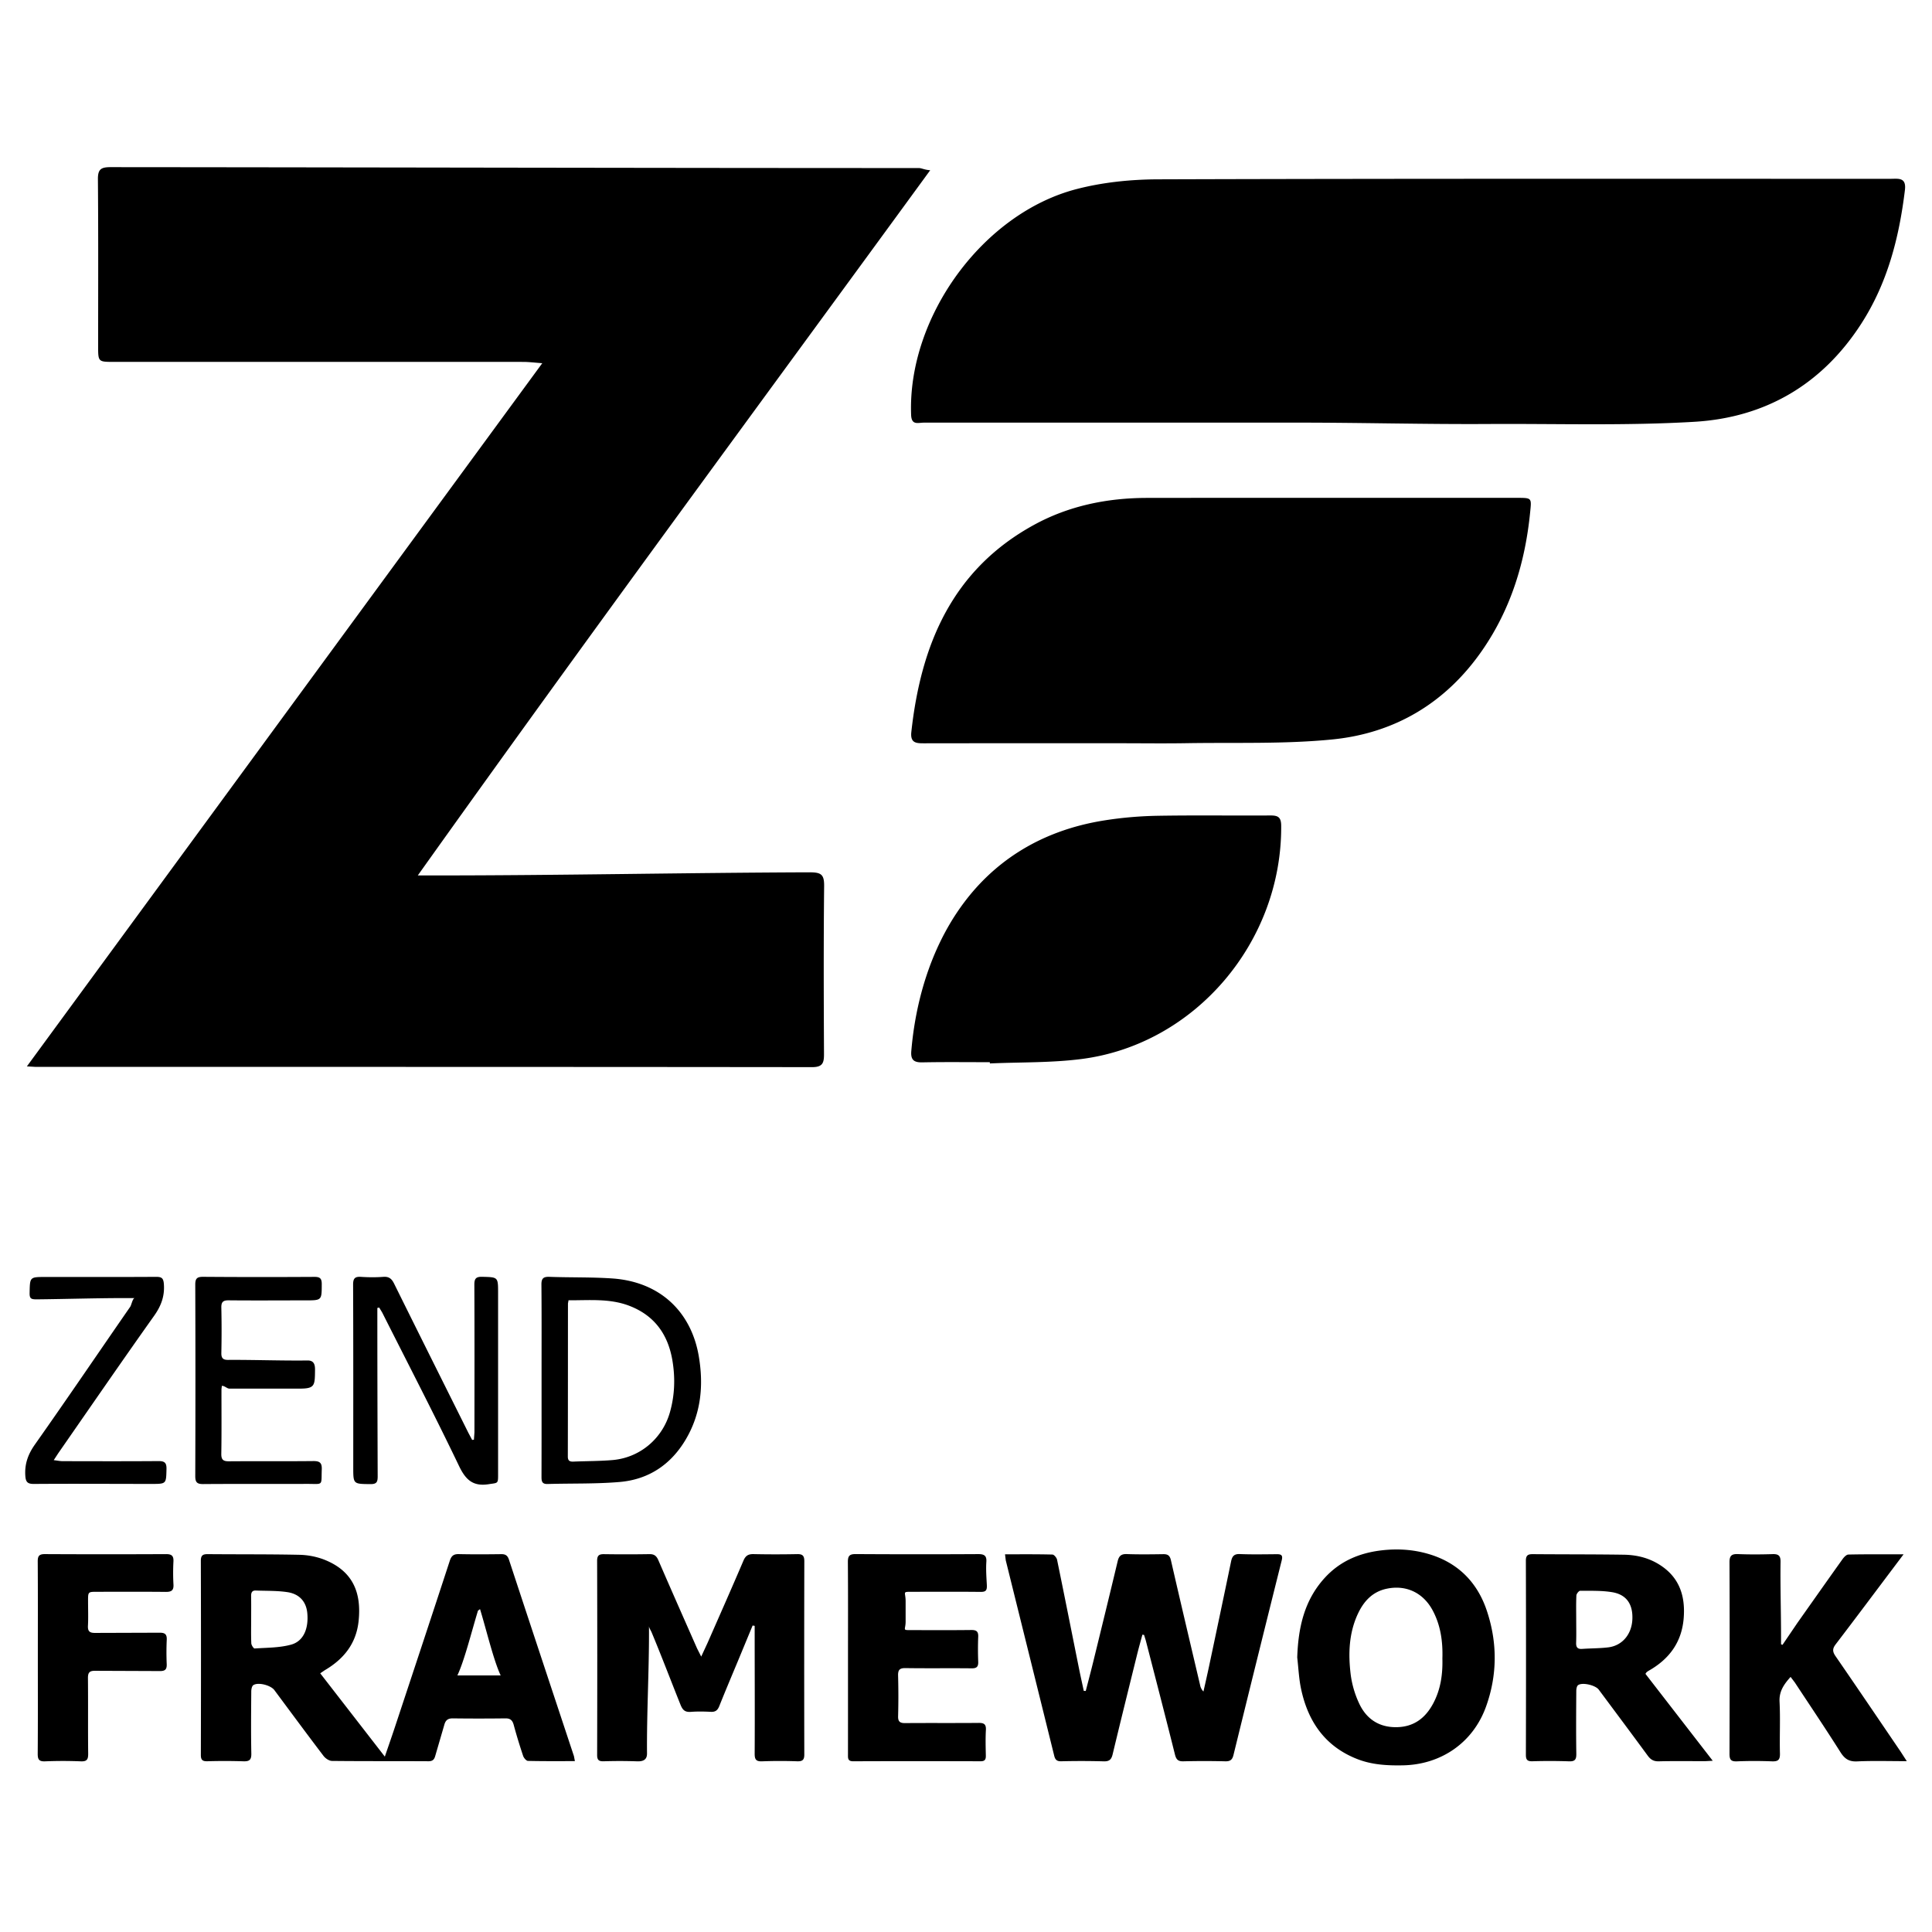 <svg xmlns="http://www.w3.org/2000/svg" width="1em" height="1em" viewBox="0 0 128 128"><path fill="currentColor" fill-rule="evenodd" d="M53.607 57.793c-8.247.028-16.494.207-24.741.207H27.68c11.396-16 22.632-31.211 33.949-46.722c-.384-.026-.569-.144-.754-.144c-17.851-.002-35.701-.046-53.552-.06c-.627 0-.842.137-.836.798c.031 3.689.015 7.367.015 11.057c0 1.052.001 1.047 1.067 1.047c9.034.001 18.068-.003 27.102.001c.355 0 .711.046 1.256.086L1.781 70.651l.584.033c17.146.001 34.291-.003 51.436.017c.701.001.794-.281.791-.866c-.018-3.744-.03-7.393.009-11.136c.007-.779-.206-.908-.994-.906zm6.757-30.306c.027.71.442.513.869.513h24.828c4.178 0 8.357.116 12.536.091c4.555-.027 9.12.124 13.662-.146c4.703-.279 8.459-2.475 11.051-6.493c1.743-2.702 2.514-5.711 2.896-8.863c.104-.861-.447-.742-.963-.742c-16.172.001-32.344-.018-48.517.034c-1.793.006-3.633.191-5.37.638c-6.242 1.602-11.236 8.491-10.992 14.968zM76 32.988c-2.638.003-5.18.517-7.503 1.791c-5.405 2.962-7.481 7.921-8.119 13.723c-.084.766.38.745.905.744c4.312-.007 8.623-.004 12.935-.004c1.464 0 2.929.021 4.393-.004c3.222-.054 6.464.069 9.661-.248c4.157-.412 7.536-2.437 9.939-5.917c1.889-2.735 2.833-5.812 3.162-9.103c.096-.965.135-.985-.804-.986c-8.19-.001-16.38-.006-24.569.004zm8.882 21.711c-.004-.574-.228-.675-.722-.672c-2.494.016-4.989-.023-7.482.021c-1.157.021-2.323.12-3.466.299c-8.958 1.396-12.3 8.892-12.836 15.287c-.048.573.158.762.729.75c1.491-.03 2.982-.011 4.473-.011l.003.083c2.027-.09 4.073-.036 6.079-.295c7.531-.971 13.28-7.764 13.222-15.462zM33.72 103.333c-.092-.279-.233-.37-.512-.366c-.938.012-1.875.018-2.813-.003c-.342-.007-.488.115-.595.44c-1.208 3.696-2.433 7.387-3.655 11.077c-.199.6-.408 1.195-.649 1.9l-4.28-5.52l.303-.206c1.25-.733 2.08-1.759 2.238-3.243c.197-1.842-.329-3.343-2.345-4.108a4.948 4.948 0 0 0-1.61-.295c-2.008-.042-4.018-.025-6.026-.043c-.329-.003-.471.07-.47.445c.013 4.286.012 8.572.001 12.858c-.001.349.125.426.444.418a39.71 39.71 0 0 1 2.366.003c.399.014.542-.085.534-.514c-.028-1.368-.014-2.738-.004-4.107c.001-.146.038-.358.136-.424c.319-.214 1.154.007 1.393.327c1.083 1.457 2.16 2.918 3.259 4.362c.124.164.37.33.562.332c2.128.023 4.256.009 6.384.021c.287.002.39-.114.458-.363l.598-2.051c.083-.306.24-.431.566-.426c1.161.015 2.322.014 3.482 0c.333-.005.469.134.552.44c.186.688.395 1.369.621 2.044c.046.137.208.33.321.333c1.024.025 2.048.015 3.109.015l-.062-.329c-1.438-4.336-2.878-8.675-4.306-13.017zm-14.434 5.629c-.771.211-1.606.199-2.415.254c-.069.005-.215-.218-.221-.34c-.024-.535-.01-1.07-.01-1.606c0-.505.006-1.012-.003-1.517c-.004-.228.052-.387.313-.376c.696.027 1.401.004 2.086.106c.817.122 1.257.647 1.324 1.399c.093 1.024-.254 1.855-1.074 2.08zM30.304 111c.467-1 .915-2.811 1.362-4.287l.137-.106c.449 1.477.898 3.394 1.368 4.394L30.304 111zm54.295-8.03c-.818.006-1.638.024-2.455-.009c-.39-.016-.512.152-.582.491c-.478 2.308-.966 4.613-1.454 6.92c-.12.566-.25 1.131-.376 1.695a.8.8 0 0 1-.222-.424c-.648-2.757-1.301-5.513-1.933-8.273c-.073-.32-.215-.407-.514-.402c-.803.012-1.608.023-2.411-.006c-.372-.013-.521.128-.604.475c-.533 2.235-1.081 4.468-1.628 6.7c-.155.633-.324 1.263-.486 1.894l-.131-.006c-.106-.498-.219-.995-.319-1.495c-.482-2.397-.957-4.796-1.45-7.191c-.028-.136-.199-.343-.307-.346c-1.037-.027-2.075-.016-3.142-.016l.049.398c1.07 4.317 2.144 8.635 3.212 12.954c.063.253.174.366.457.36a53.8 53.8 0 0 1 2.812.004c.373.012.515-.11.6-.464c.528-2.206 1.076-4.408 1.62-6.61c.109-.441.233-.878.351-1.317l.111.016l.117.377c.647 2.513 1.3 5.024 1.929 7.543c.084.338.208.463.562.453a58.052 58.052 0 0 1 2.768 0c.324.008.467-.091.547-.413c1.057-4.307 2.124-8.61 3.2-12.912c.08-.329-.036-.398-.321-.396zm-31.311.46c0-.347-.108-.472-.461-.465c-.967.019-1.935.02-2.902-.001c-.347-.007-.528.101-.669.432c-.775 1.817-1.577 3.624-2.371 5.434l-.428.924l-.276-.546c-.857-1.944-1.718-3.887-2.562-5.837c-.124-.286-.273-.411-.594-.405a96.2 96.2 0 0 1-2.991.002c-.325-.005-.474.064-.473.443c.013 4.285.012 8.572.001 12.859c-.001.347.122.428.442.419a33.255 33.255 0 0 1 2.188.003c.401.017.677-.09.674-.516c-.021-2.664.132-5.328.132-7.992v-.461c0 .135.117.285.182.443c.663 1.59 1.263 3.177 1.905 4.776c.146.364.304.502.691.473c.444-.033.876-.023 1.322-.002c.3.014.445-.101.556-.378c.397-.993.813-1.977 1.225-2.964l.984-2.376l.136.022v.469c0 2.664.015 5.328 0 7.992c-.002.376.078.531.492.514a32.13 32.13 0 0 1 2.323-.002c.343.01.474-.083.473-.445c-.009-4.271-.008-8.544.001-12.815zm55.806 7.353l.108-.076c1.376-.771 2.22-1.893 2.347-3.505c.12-1.526-.316-2.795-1.744-3.623c-.686-.397-1.442-.563-2.218-.575c-2.008-.03-4.017-.02-6.025-.037c-.33-.004-.47.074-.469.446c.013 4.285.012 8.57.001 12.855c0 .345.12.428.441.42a37.97 37.97 0 0 1 2.41.004c.411.017.496-.131.49-.511c-.021-1.384-.011-2.768-.002-4.151c0-.133.033-.325.122-.387c.291-.202 1.149.008 1.366.299c1.083 1.456 2.169 2.909 3.243 4.372c.192.262.391.387.735.378c1.026-.026 2.053-.009 3.08-.01l.494-.027l-4.459-5.76l.08-.112zm-2.544-1.641c-.572.069-1.154.062-1.73.102c-.321.022-.408-.123-.397-.421c.018-.504.005-1.01.005-1.515c0-.535-.014-1.07.012-1.604c.006-.112.164-.312.25-.311c.71.005 1.431-.021 2.126.095c.952.16 1.378.805 1.332 1.804c-.046.988-.67 1.736-1.598 1.85zm-11.886-6.18c-1.035-.308-2.092-.373-3.171-.242c-1.455.177-2.72.72-3.72 1.811c-1.37 1.495-1.763 3.321-1.828 5.281c.081.691.109 1.394.252 2.071c.457 2.169 1.59 3.823 3.725 4.659c.972.381 1.99.436 3.022.416c2.535-.047 4.646-1.5 5.506-3.882c.757-2.096.762-4.235.064-6.338c-.624-1.89-1.905-3.2-3.85-3.776zm.29 9.894c-.523.982-1.298 1.563-2.442 1.574c-1.167.012-1.998-.561-2.47-1.583a6.497 6.497 0 0 1-.555-1.904c-.166-1.364-.124-2.731.472-4.015c.386-.831.962-1.466 1.899-1.668c1.288-.278 2.428.254 3.06 1.433c.533.996.679 2.077.644 3.19c.027 1.039-.111 2.04-.608 2.973zm30.976 3.206c-1.438-2.115-2.871-4.234-4.323-6.34c-.203-.295-.21-.491.009-.778c1.363-1.785 2.707-3.585 4.058-5.379l.442-.587c-1.285 0-2.472-.01-3.658.015c-.133.002-.294.177-.389.31c-1.003 1.404-1.995 2.816-2.991 4.225l-.983 1.448l-.096-.039v-.473c0-1.667-.055-3.334-.033-5c.005-.403-.149-.512-.532-.499c-.758.024-1.528.028-2.287-.002c-.418-.016-.565.098-.563.542c.017 4.226.012 8.452 0 12.679c-.001.38.079.527.489.51c.772-.032 1.547-.03 2.319-.001c.399.015.545-.086.534-.514c-.03-1.146.032-2.294-.026-3.437c-.035-.689.287-1.146.731-1.643l.276.363c1.015 1.539 2.045 3.069 3.03 4.628c.278.438.565.632 1.101.607c1.063-.049 2.131-.015 3.292-.015l-.4-.62zm-61.121-13.098a687.5 687.5 0 0 1-8.124-.002c-.429-.003-.514.149-.511.543c.017 2.113.008 4.226.008 6.338c0 2.129.001 4.256-.001 6.384c0 .248-.028.464.349.462c2.812-.012 5.624-.009 8.436-.001c.287 0 .353-.119.348-.376c-.012-.565-.027-1.132.004-1.695c.021-.387-.128-.474-.486-.47c-1.622.016-3.243-.001-4.865.013c-.344.003-.475-.099-.465-.458a49.85 49.85 0 0 0-.001-2.679c-.012-.389.101-.514.5-.507c1.458.022 2.916-.001 4.374.015c.336.004.446-.108.434-.437c-.02-.55-.022-1.102 0-1.651c.015-.354-.115-.456-.465-.451c-1.413.017-2.581.007-3.995.007c-.594 0-.349-.001-.349-.573v-1.339c0-.624-.245-.626.402-.626c1.562-.001 3.001-.011 4.563.006c.375.005.434-.119.414-.487c-.028-.504-.064-1.013-.03-1.517c.027-.407-.161-.501-.54-.499zm-53.318.488c.018-.368-.113-.489-.484-.487c-2.679.012-5.357.013-8.036-.001c-.379-.002-.474.129-.471.49c.015 2.128.007 4.257.007 6.385c0 2.114.008 4.228-.008 6.341c-.003.376.074.53.488.513a29.168 29.168 0 0 1 2.366 0c.413.018.493-.135.489-.513c-.019-1.666.001-3.333-.015-5c-.003-.365.101-.49.476-.485l4.286.017c.362.005.469-.12.456-.462a18.3 18.3 0 0 1 .002-1.606c.019-.379-.127-.478-.49-.473l-4.241.014c-.359.004-.509-.088-.489-.472c.029-.549.007-1.102.007-1.651c0-.597.001-.6.583-.601c1.518-.002 3.036-.01 4.554.006c.375.004.547-.086.521-.497a14.234 14.234 0 0 1-.001-1.518zm19.907-8.068l-.116.014l-.246-.46c-1.646-3.299-3.293-6.596-4.928-9.899c-.159-.321-.339-.472-.712-.444c-.489.036-.983.033-1.473.001c-.406-.027-.53.096-.529.517c.017 4.033.01 8.067.01 12.1c0 1.118 0 1.102 1.139 1.113c.401.004.481-.131.479-.515C25.01 94.268 25 90.726 25 87.183v-.527l.122-.028l.2.33c1.705 3.385 3.453 6.752 5.091 10.169c.441.92.926 1.367 1.966 1.205c.601-.095.621-.019.621-.619V85.658c0-1.06-.005-1.038-1.05-1.066c-.422-.011-.525.126-.523.528c.015 3.26.008 6.519.006 9.778l-.035.486zm4.478 2.457c0 .286.027.488.399.478c1.59-.047 3.187.001 4.768-.133c1.909-.161 3.384-1.133 4.374-2.791c1.032-1.729 1.209-3.604.878-5.549c-.49-2.88-2.513-4.929-5.745-5.146c-1.378-.094-2.765-.055-4.146-.106c-.41-.014-.537.108-.533.521c.018 2.114.008 4.227.009 6.341c0 2.128.002 4.256-.004 6.385zm1.753-11.482l.038-.212c1.355.009 2.706-.135 4.011.36c1.698.646 2.592 1.922 2.877 3.664c.187 1.141.147 2.281-.172 3.399c-.499 1.75-1.993 3.008-3.803 3.163c-.857.073-1.721.065-2.582.102c-.25.011-.379-.051-.378-.341c.008-3.377.006-6.757.009-10.135zM20.336 98.312c1.113-.003.941.16.982-.964c.017-.441-.142-.552-.562-.548c-1.86.02-3.72.001-5.58.015c-.375.003-.521-.093-.514-.501c.024-1.427.009-2.856.011-4.284l.026-.214c.184-.008.343.184.503.184h4.643c1.03 0 1.015-.207 1.026-1.252c.004-.381-.099-.618-.501-.613c-1.755.021-3.511-.049-5.267-.038c-.323.002-.445-.118-.438-.458c.02-.996.022-2.006-.001-3.003c-.008-.373.114-.489.481-.486c1.696.017 3.393.003 5.089.003c1.094 0 1.079-.001 1.083-1.08c.001-.375-.122-.479-.488-.476c-2.455.014-4.91.015-7.365-.004c-.408-.003-.529.106-.527.521c.015 4.226.014 8.451 0 12.678c-.001.407.112.535.524.531c2.292-.017 4.583-.003 6.875-.011zm-10.306.002c.997 0 .976-.001 1-.987c.01-.419-.129-.529-.532-.526c-2.114.017-4.227.009-6.341.005c-.178 0-.355-.039-.597-.067l.289-.443c2.114-3.042 4.212-6.096 6.357-9.114c.465-.655.708-1.294.652-2.096c-.028-.397-.134-.493-.518-.491c-2.44.015-4.881.008-7.322.008c-1.052 0-1.034 0-1.056 1.053c-.008.394.105.433.5.429c1.95-.02 3.9-.084 5.85-.084h.62c-.145 0-.219.453-.307.58c-2.101 3.033-4.188 6.112-6.315 9.126c-.442.627-.677 1.258-.635 2.029c.024.454.143.583.587.579c2.588-.02 5.178-.001 7.768-.001z" clip-rule="evenodd"/></svg>